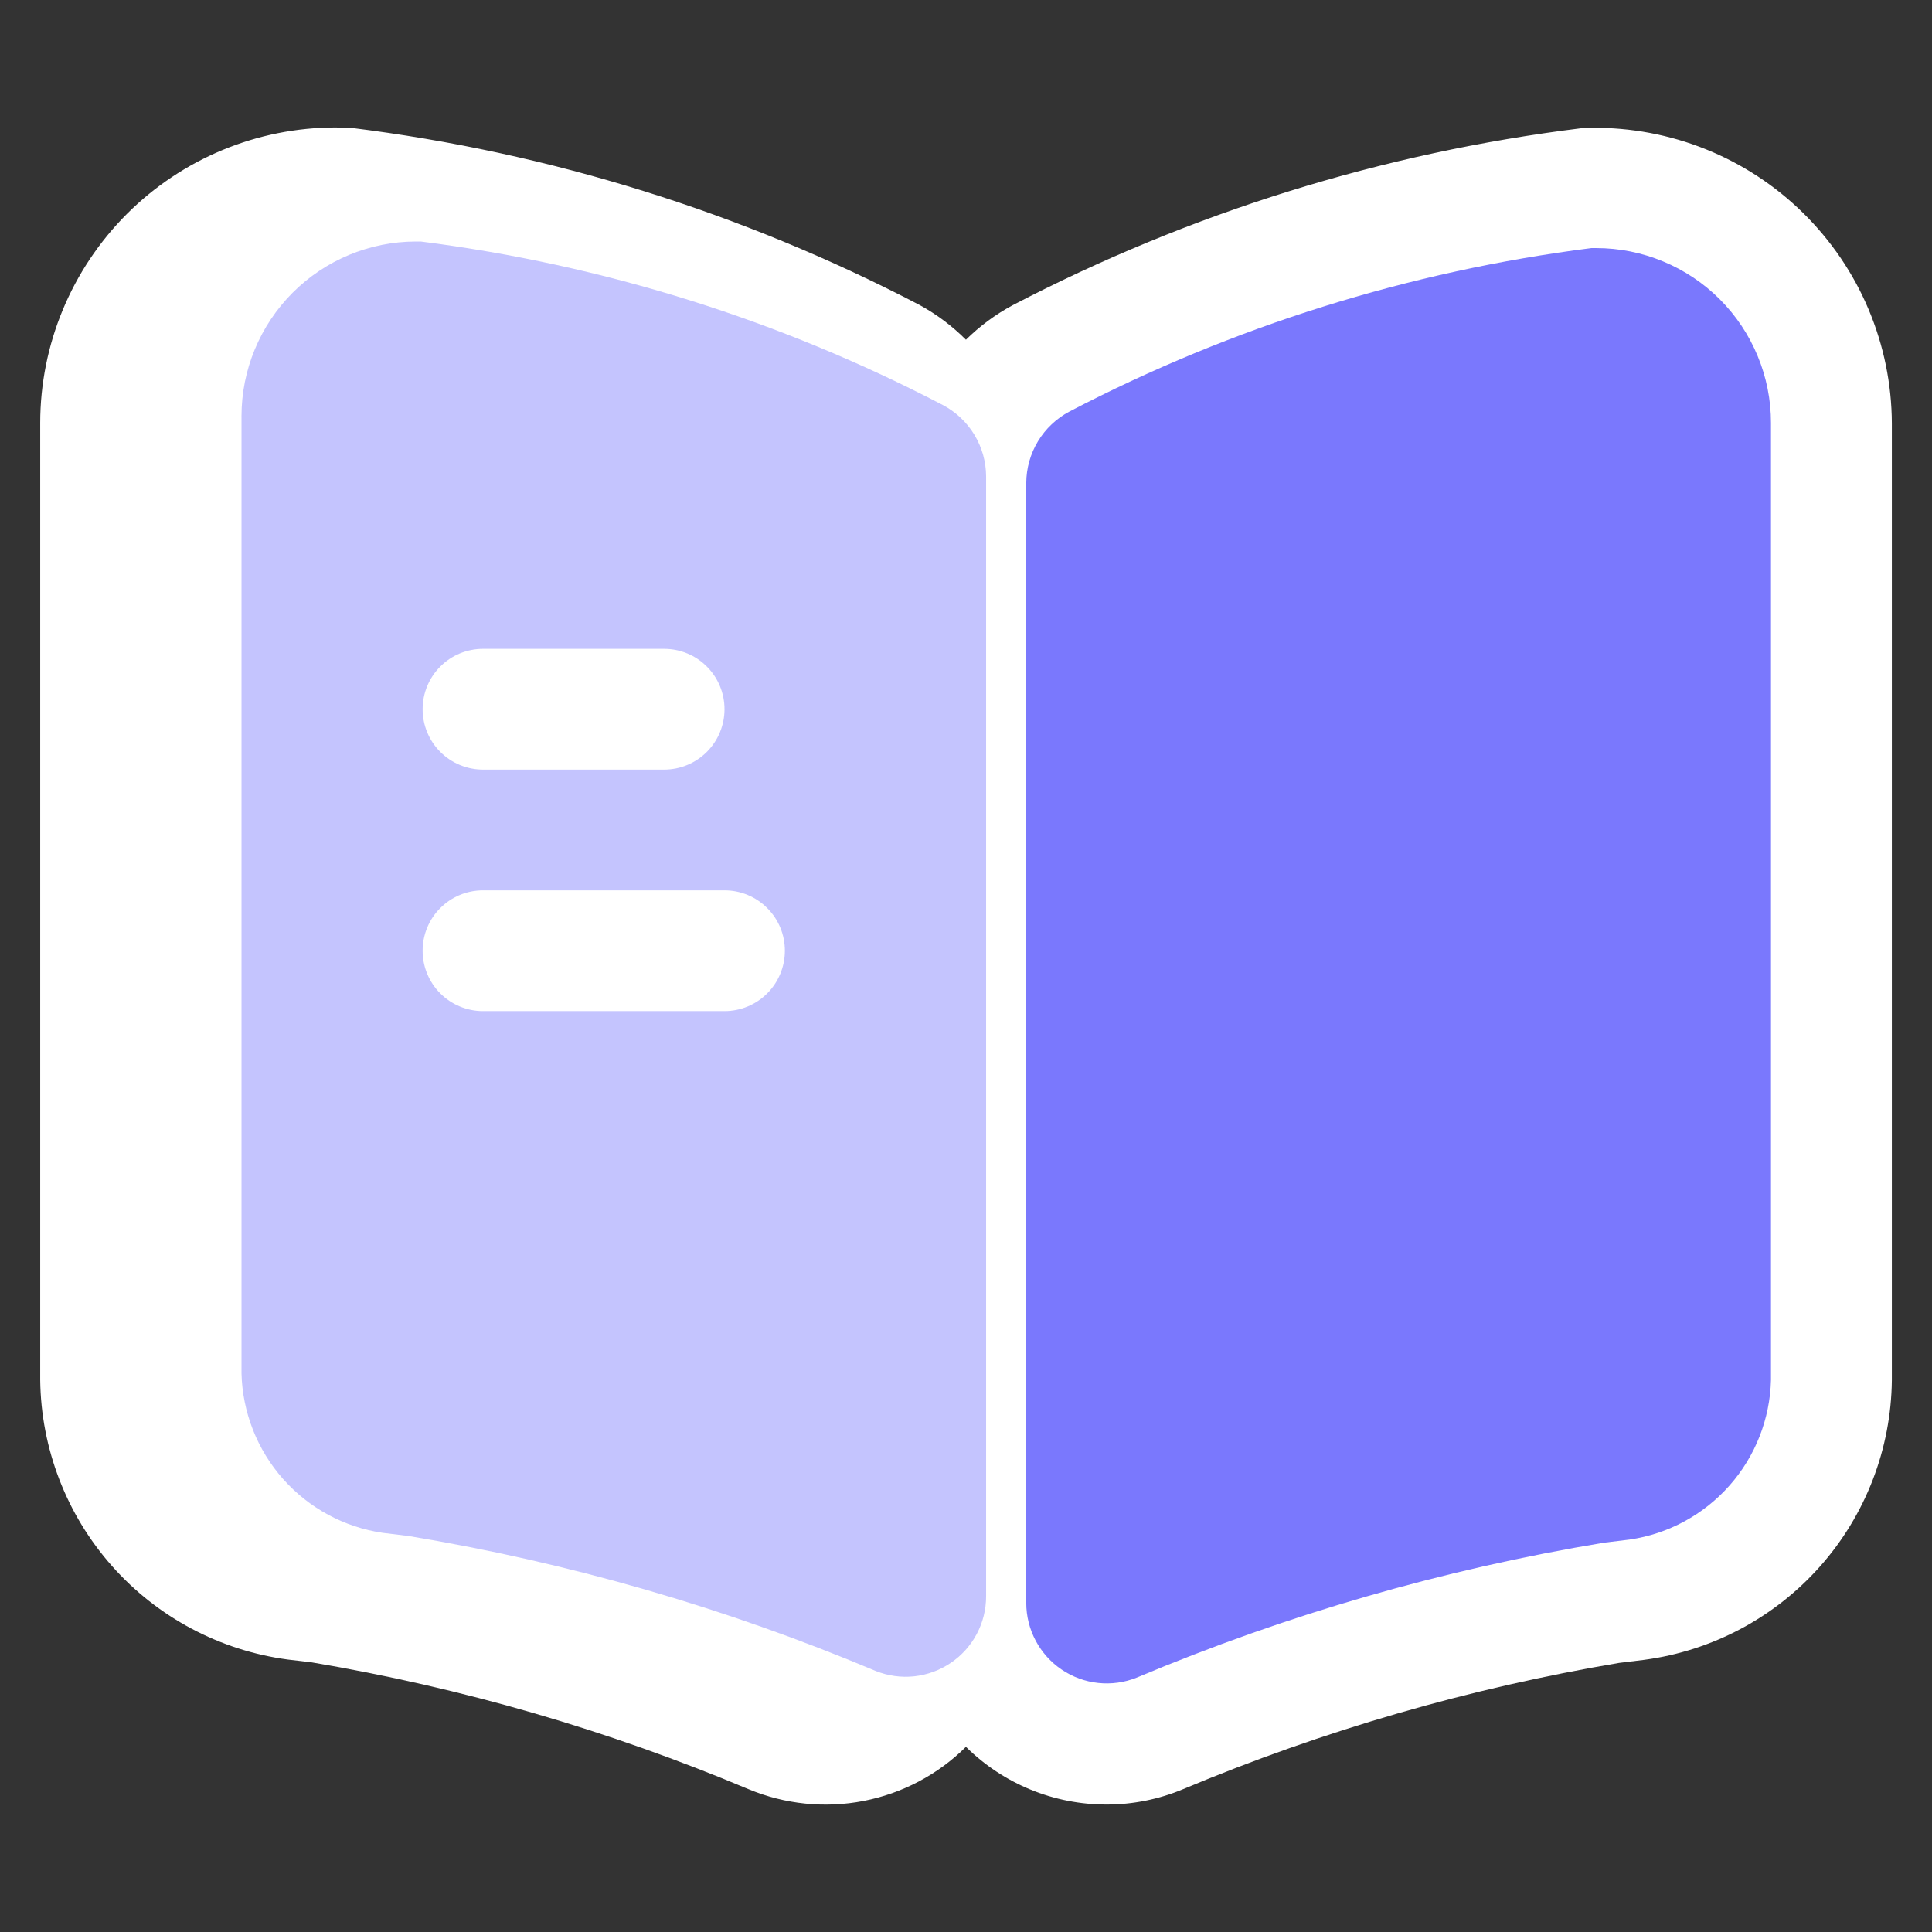 <svg width="32" height="32" viewBox="0 0 32 32" fill="none" xmlns="http://www.w3.org/2000/svg">
<rect x="0" y="0" width="32" height="32" fill="#333333" stroke="none"/>
<path d="M18.329 29.889C17.456 29.89 16.619 29.547 15.999 28.933C15.536 29.393 14.946 29.704 14.306 29.829C13.665 29.954 13.002 29.886 12.399 29.635C10.074 28.657 7.644 27.952 5.157 27.533L4.765 27.487C3.639 27.336 2.605 26.786 1.853 25.936C1.1 25.085 0.679 23.993 0.666 22.857V7.004C0.667 5.707 1.183 4.463 2.1 3.545C3.017 2.628 4.261 2.112 5.558 2.111L5.811 2.117C9.101 2.524 12.291 3.518 15.23 5.051C15.512 5.205 15.771 5.399 15.999 5.627C16.228 5.401 16.487 5.209 16.77 5.057C19.709 3.524 22.9 2.531 26.19 2.124L26.362 2.117C27.011 2.11 27.654 2.231 28.256 2.473C28.857 2.715 29.405 3.074 29.867 3.529C30.329 3.984 30.697 4.525 30.949 5.123C31.201 5.721 31.332 6.362 31.335 7.011V22.864C31.322 23.999 30.901 25.092 30.148 25.942C29.395 26.792 28.361 27.342 27.235 27.492L26.817 27.543C24.339 27.96 21.917 28.662 19.599 29.633C19.197 29.802 18.765 29.889 18.329 29.889Z" fill="white"/>
<path d="M29.333 7.004V22.857C29.317 23.503 29.073 24.123 28.645 24.606C28.216 25.09 27.631 25.407 26.991 25.5L26.571 25.551C23.912 25.991 21.313 26.742 18.827 27.787C18.625 27.868 18.406 27.898 18.19 27.875C17.973 27.852 17.765 27.776 17.585 27.654C17.404 27.532 17.257 27.368 17.154 27.175C17.052 26.983 16.998 26.768 16.998 26.551V8C16.999 7.756 17.066 7.517 17.192 7.309C17.318 7.1 17.499 6.93 17.714 6.816C20.413 5.409 23.339 4.493 26.358 4.109H26.438C26.818 4.109 27.195 4.184 27.546 4.33C27.897 4.475 28.216 4.688 28.485 4.957C28.754 5.226 28.967 5.545 29.112 5.896C29.258 6.247 29.333 6.624 29.333 7.004Z" fill="url(#paint0_linear_1647_234)"/>
<path d="M15.613 6.707C12.915 5.3 9.988 4.384 6.969 4H6.889C6.123 4.001 5.388 4.307 4.846 4.849C4.305 5.392 4 6.127 4 6.893V22.747C4.016 23.393 4.26 24.012 4.688 24.496C5.116 24.979 5.702 25.296 6.341 25.389L6.761 25.44C9.421 25.88 12.02 26.631 14.505 27.677C14.708 27.758 14.927 27.788 15.143 27.765C15.36 27.741 15.567 27.665 15.747 27.543C15.928 27.421 16.075 27.257 16.178 27.064C16.28 26.872 16.333 26.658 16.333 26.44V7.889C16.332 7.645 16.264 7.407 16.137 7.198C16.01 6.99 15.829 6.82 15.613 6.707ZM8 10.747H11C11.265 10.747 11.52 10.852 11.707 11.04C11.895 11.227 12 11.481 12 11.747C12 12.012 11.895 12.266 11.707 12.454C11.52 12.641 11.265 12.747 11 12.747H8C7.735 12.747 7.48 12.641 7.293 12.454C7.105 12.266 7 12.012 7 11.747C7 11.481 7.105 11.227 7.293 11.04C7.48 10.852 7.735 10.747 8 10.747ZM12 16.747H8C7.735 16.747 7.48 16.641 7.293 16.454C7.105 16.266 7 16.012 7 15.747C7 15.481 7.105 15.227 7.293 15.04C7.48 14.852 7.735 14.747 8 14.747H12C12.265 14.747 12.52 14.852 12.707 15.04C12.895 15.227 13 15.481 13 15.747C13 16.012 12.895 16.266 12.707 16.454C12.52 16.641 12.265 16.747 12 16.747Z" fill="#7A78FD" fill-opacity="0.44"/>
<defs>
<linearGradient id="paint0_linear_1647_234" x1="29.987" y1="23.275" x2="15.583" y2="8.871" gradientUnits="userSpaceOnUse">
<stop stop-color="#7A78FD"/>
</linearGradient>
</defs>
</svg>
